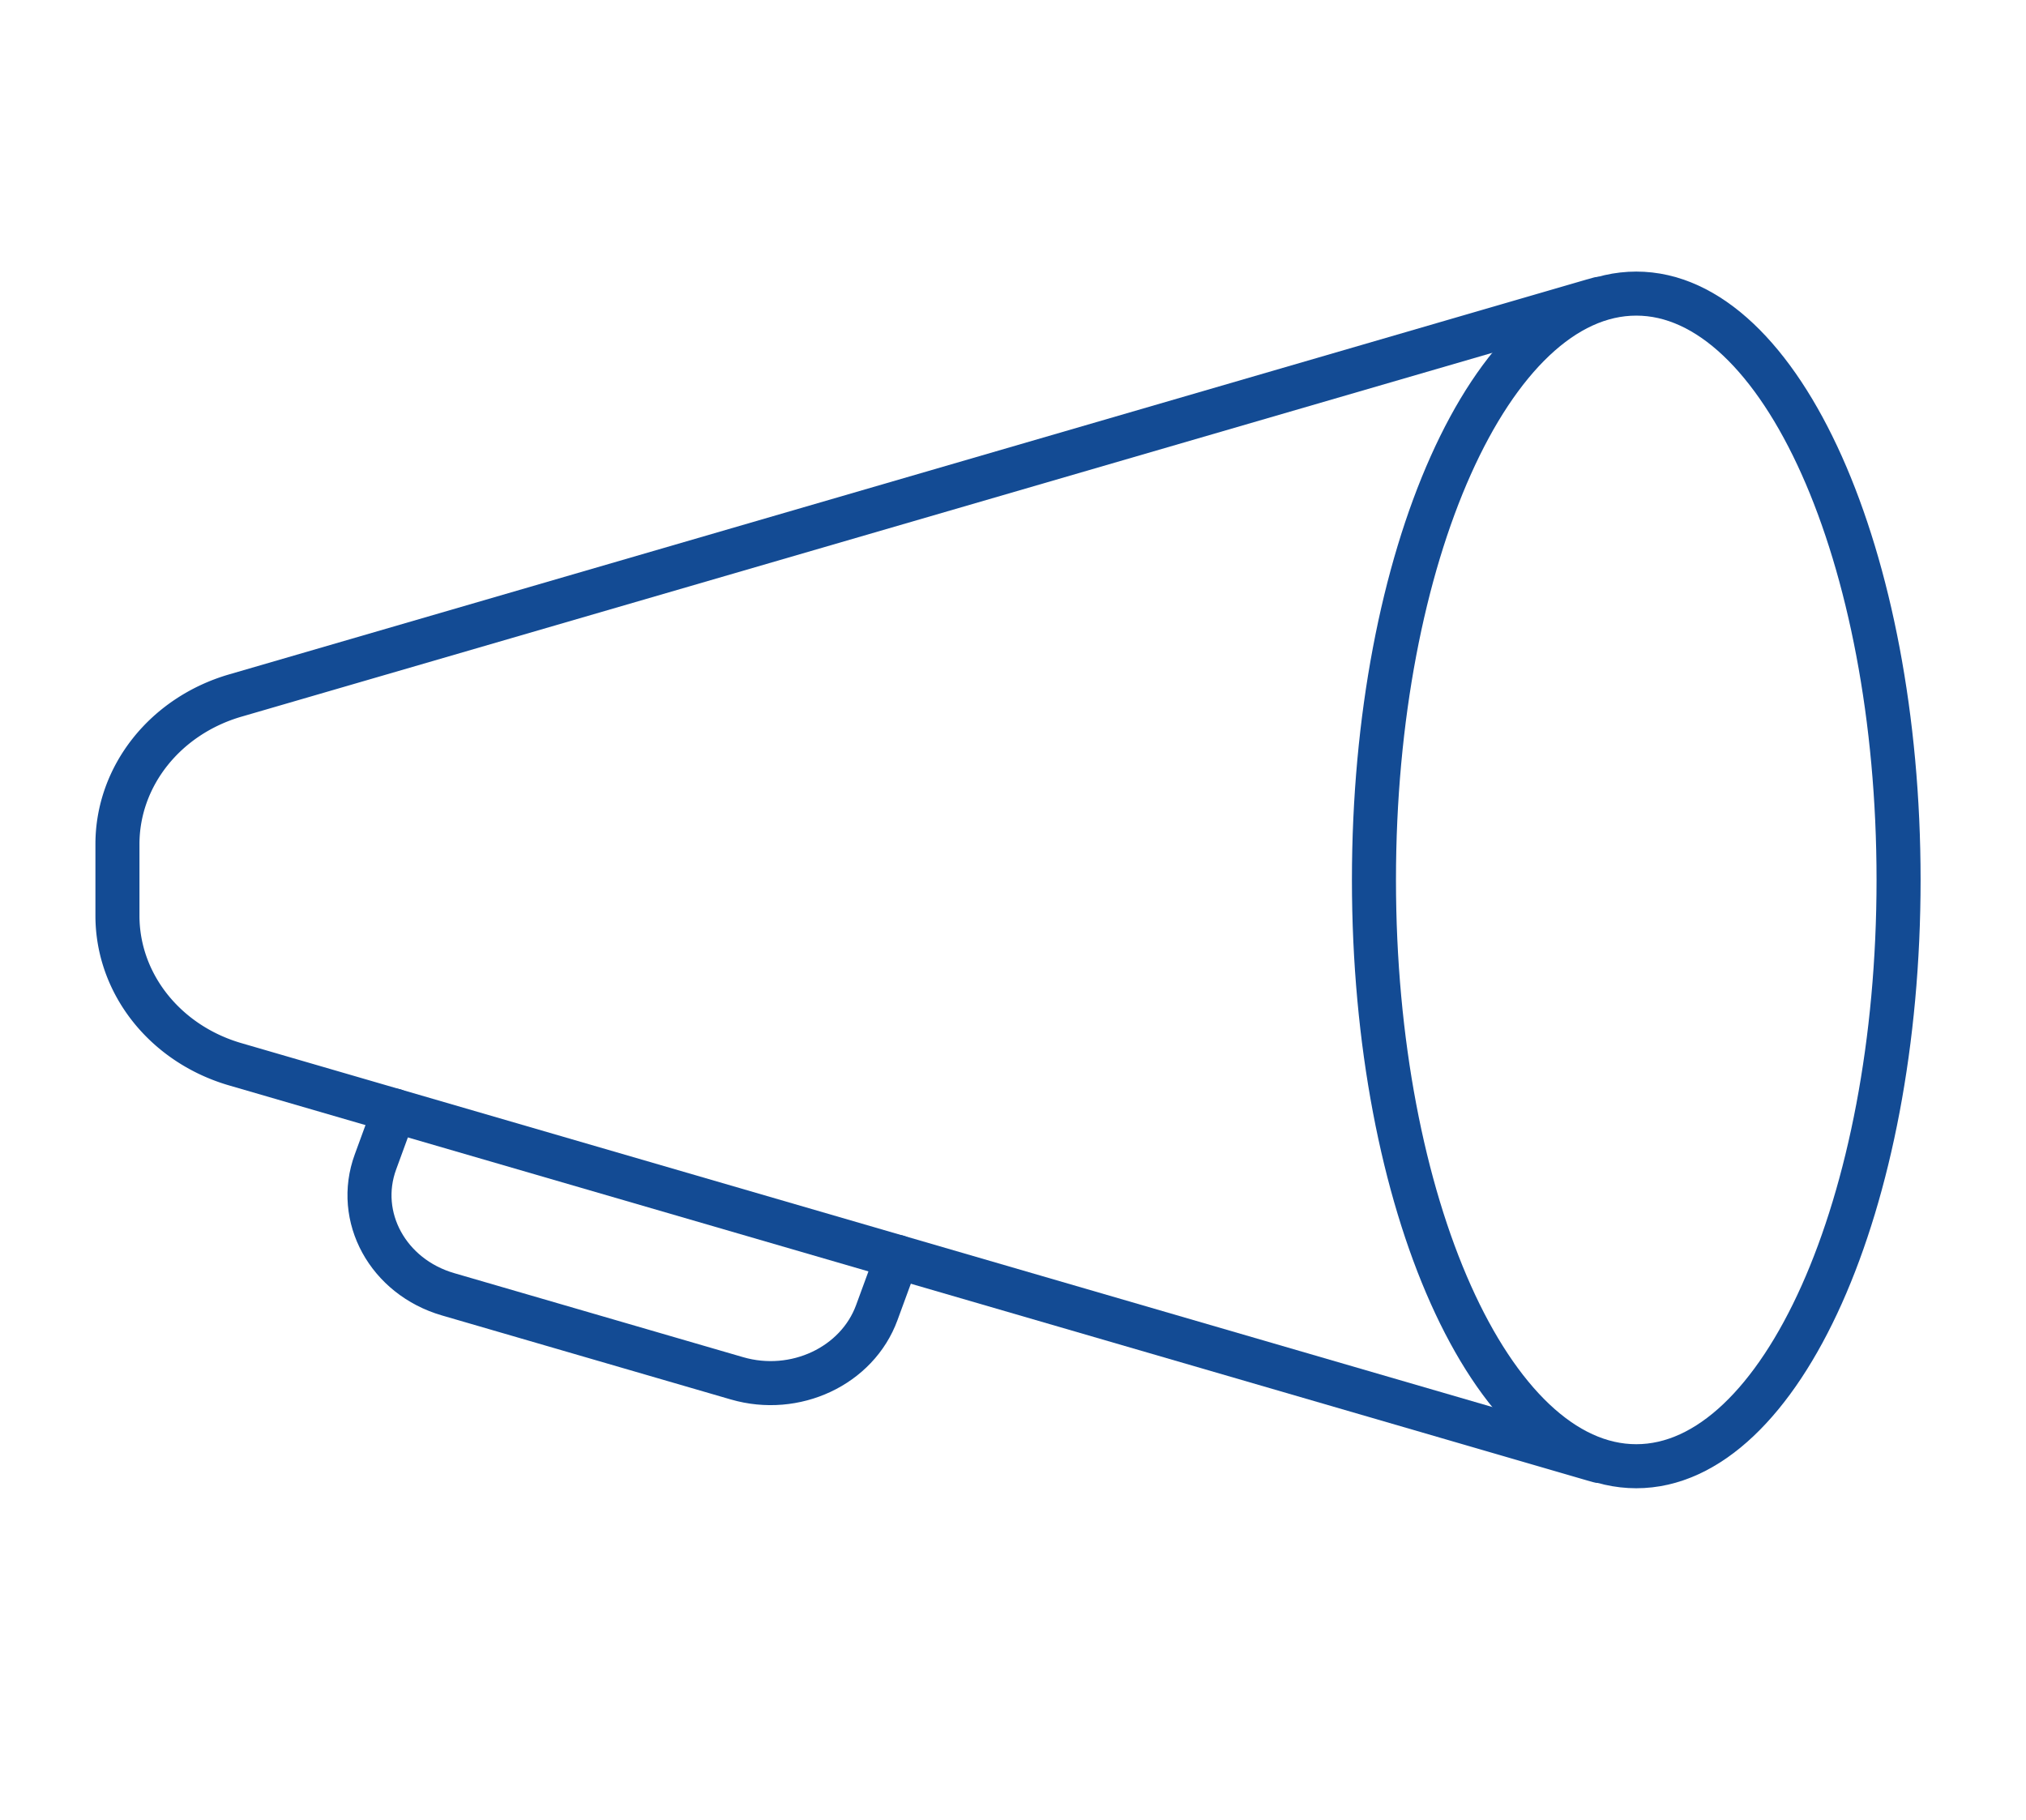 <svg width="69" height="62" xmlns="http://www.w3.org/2000/svg"><g fill="none" fill-rule="evenodd"><g transform="translate(4 10)" stroke="#134B94" stroke-linecap="round" stroke-linejoin="round" stroke-width="1.5"><path d="M50.461.18a.062.062 0 0 0-.01.004l-.205.057h-.003L4.01 13.691C1.624 14.387 0 16.436 0 18.752v2.437c0 2.317 1.624 4.365 4.01 5.06l46.233 13.45.003.001.204.057a.062.062 0 0 0 .011.003"/><path d="M60.66 19.97c0-11.03-4-19.97-8.933-19.97-4.934 0-8.934 8.94-8.934 19.97 0 11.029 4 19.97 8.934 19.97 4.933 0 8.933-8.941 8.933-19.97zM26.558 32.807l-.698 1.903c-.667 1.819-2.78 2.812-4.76 2.236l-9.842-2.863c-2.044-.595-3.16-2.632-2.47-4.51l.64-1.749"/></g></g></svg>
